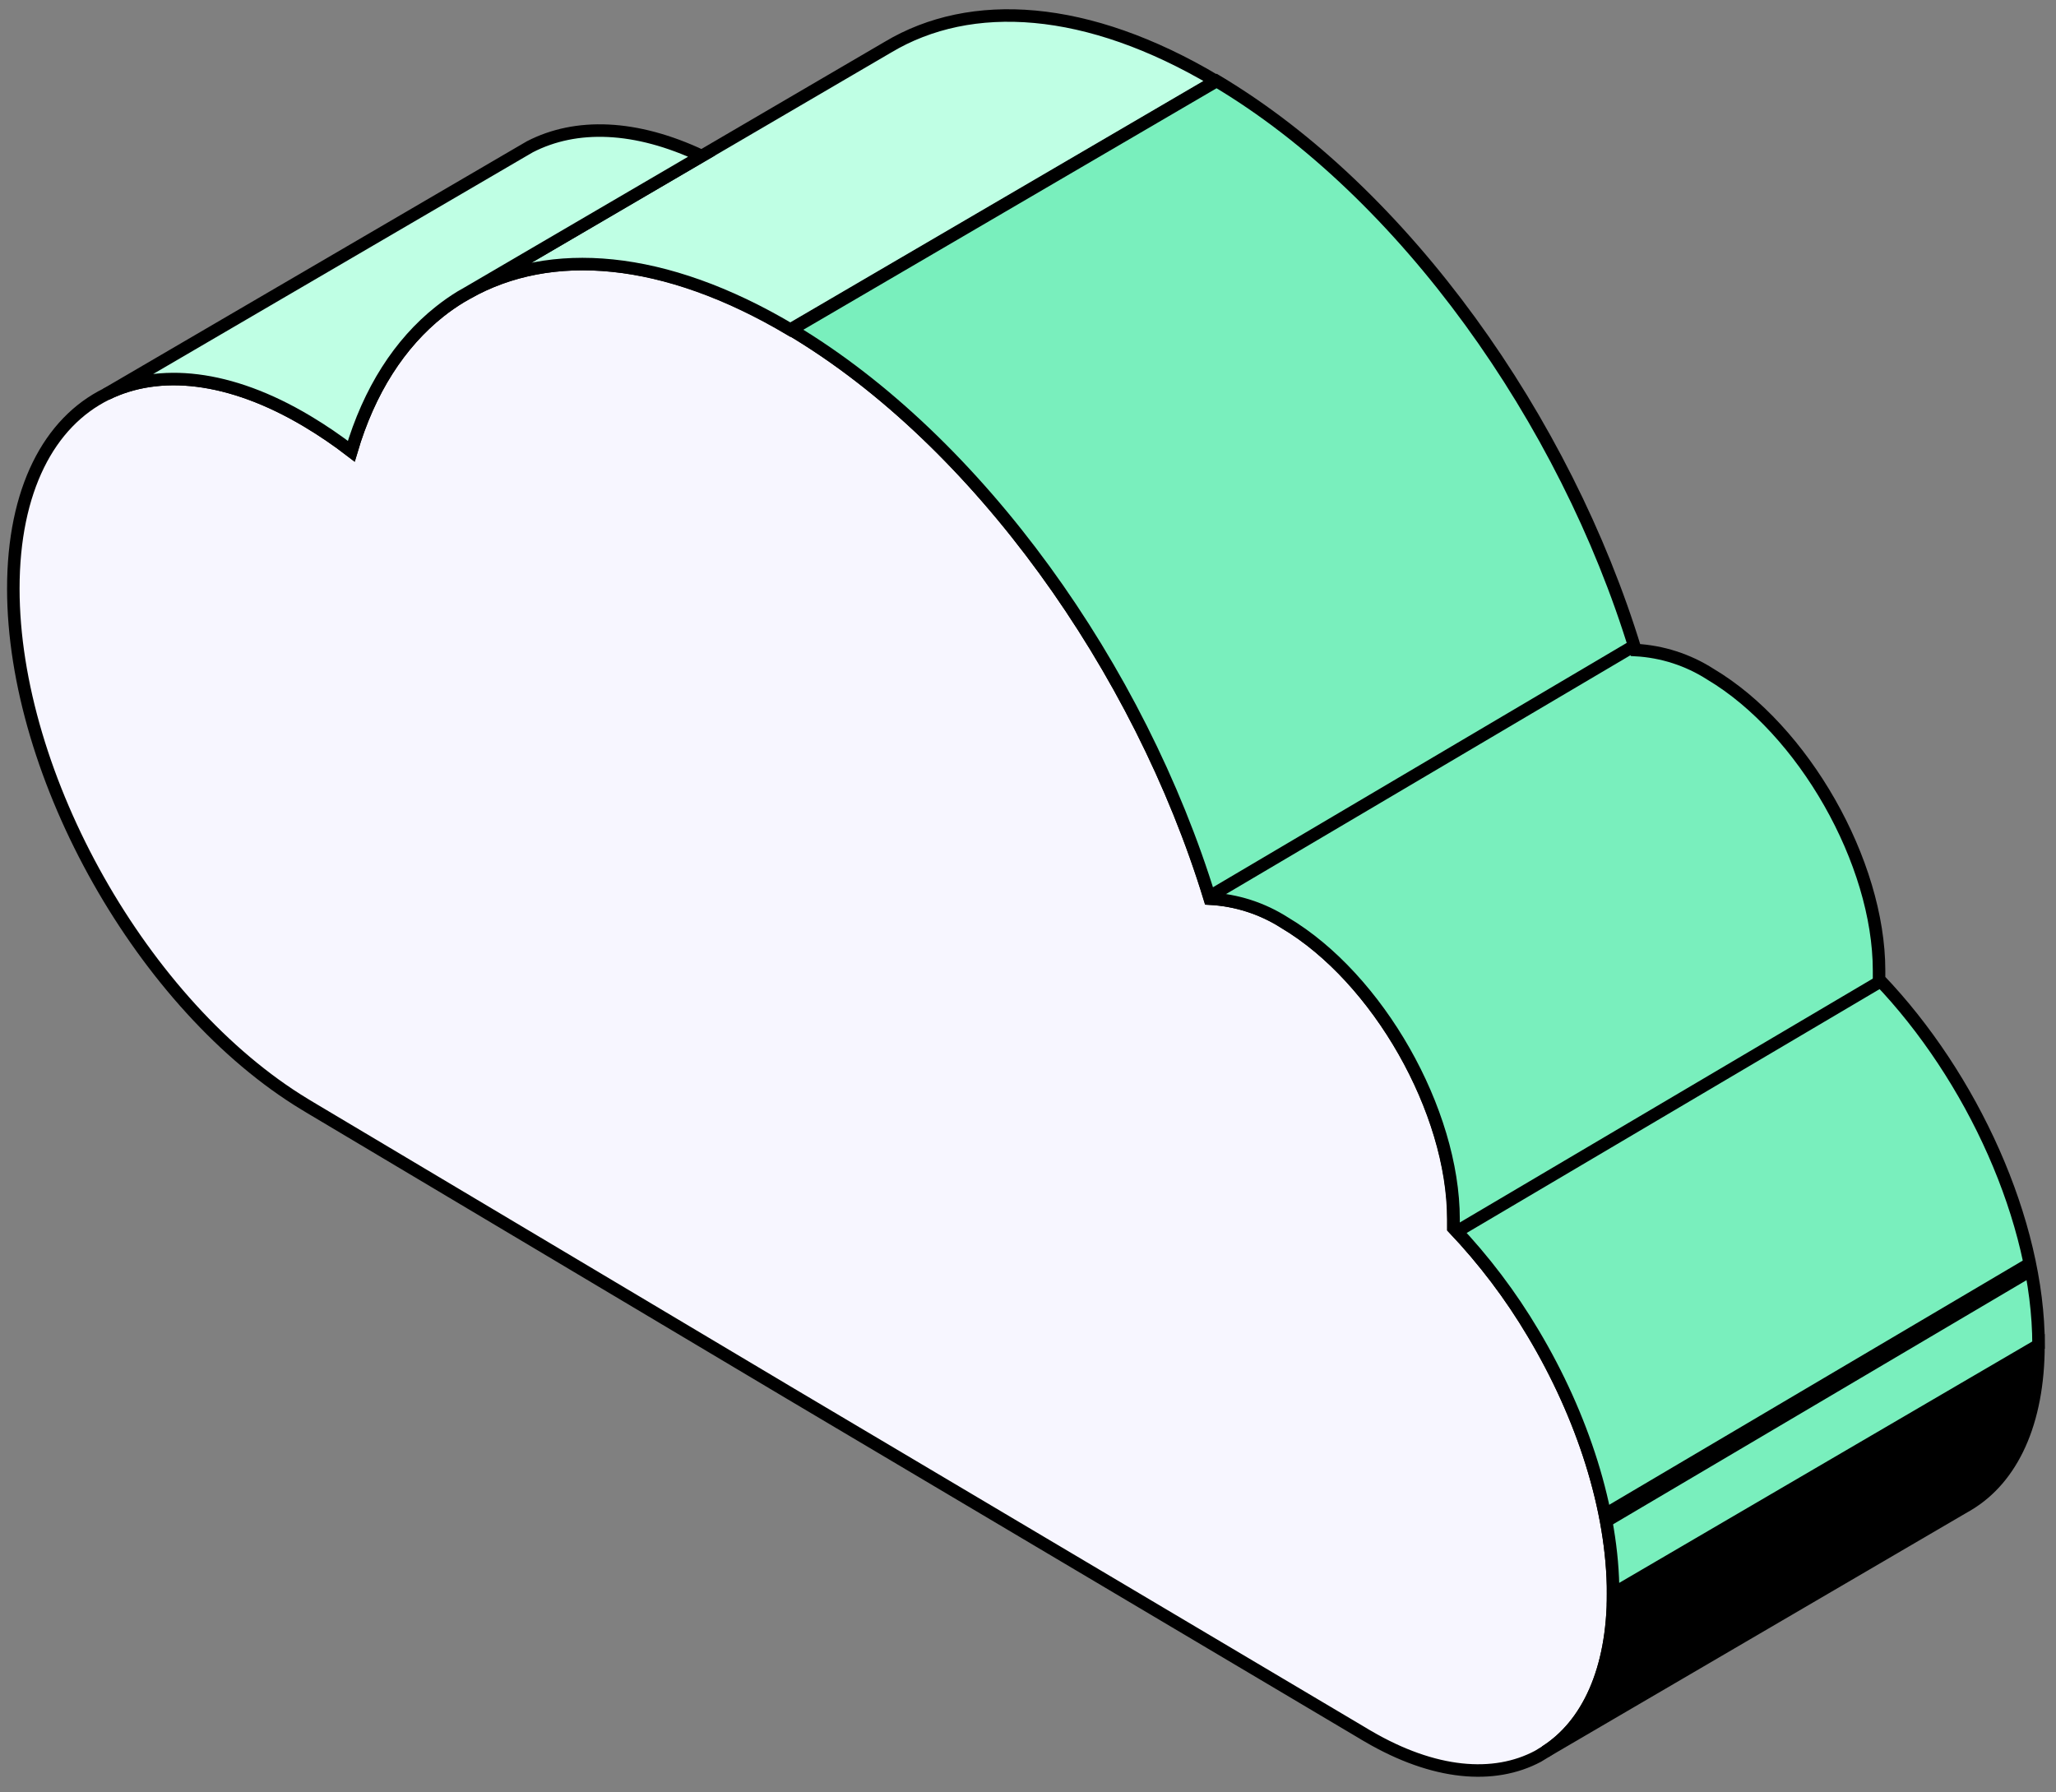 <svg width="117" height="102" viewBox="0 0 117 102" fill="none" xmlns="http://www.w3.org/2000/svg">
<rect x="0" y="0" width="117" height="102" fill="#808080" stroke="none"/>
<path d="M91.797 90.69C91.797 95.064 90.329 98.17 87.934 99.691L87.9 99.714L87.522 99.944C85.014 101.28 81.609 101.007 77.852 98.809L77.689 98.715L77.526 98.616L44.978 79.306L17.666 63.038L17.503 62.939L17.34 62.841C8.166 57.283 0.758 44.189 0.758 33.493C0.758 27.886 2.793 24.035 6.055 22.427C9.047 20.944 13.069 21.345 17.495 23.974C18.362 24.492 19.197 25.061 19.996 25.677C21.014 22.219 22.743 19.536 25.021 17.732C25.415 17.422 25.828 17.138 26.258 16.88L26.636 16.665C31.339 14.016 37.835 14.489 45.004 18.753C55.677 25.105 64.852 38.048 68.84 51.135C70.358 51.217 71.828 51.691 73.107 52.512C78.404 55.664 82.702 63.215 82.702 69.378C82.702 69.547 82.702 69.714 82.702 69.878C84.436 71.701 85.959 73.714 87.242 75.878C90.045 80.555 91.797 85.904 91.797 90.69Z" fill="#F7F6FF" stroke="black" stroke-width="0.712" stroke-miterlimit="10"/>
<path d="M116.003 76.539C116.003 80.992 114.489 84.129 112.007 85.619L111.958 85.65L111.773 85.755L87.938 99.686C90.332 98.172 91.8 95.059 91.8 90.685L102.057 84.689L116.003 76.539Z" fill="black" stroke="black" stroke-width="0.712" stroke-miterlimit="10"/>
<path d="M69.187 4.608L44.974 18.758C37.785 14.494 31.308 14.01 26.605 16.67L39.931 8.88L50.479 2.713L50.532 2.682C55.261 -0.144 61.874 0.257 69.187 4.608Z" fill="#BFFFE4" stroke="black" stroke-width="0.712" stroke-miterlimit="10"/>
<path d="M39.931 8.878L26.606 16.668C26.481 16.736 26.36 16.808 26.227 16.884C25.805 17.142 25.4 17.427 25.013 17.735C22.743 19.54 21.006 22.222 19.989 25.68C19.189 25.064 18.354 24.495 17.488 23.977C13.061 21.329 9.04 20.951 6.047 22.43L29.368 8.81L30.154 8.352C32.78 6.998 36.17 7.104 39.931 8.878Z" fill="#BFFFE4" stroke="black" stroke-width="0.712" stroke-miterlimit="10"/>
<path d="M116.007 76.543L102.054 84.696L91.797 90.692C91.797 85.906 90.046 80.557 87.257 75.884C85.974 73.72 84.451 71.707 82.717 69.884C82.717 69.72 82.717 69.553 82.717 69.385C82.717 63.221 78.423 55.67 73.122 52.518C71.843 51.697 70.373 51.222 68.855 51.141C64.848 38.051 55.673 25.111 45.02 18.759L69.233 4.609C79.906 10.962 89.081 23.904 93.068 36.991C94.586 37.073 96.057 37.547 97.336 38.368C102.633 41.52 106.931 49.072 106.931 55.235C106.931 55.406 106.931 55.573 106.931 55.734C112.224 61.262 116.007 69.513 116.007 76.543Z" fill="#79EFBD" stroke="black" stroke-width="0.712" stroke-miterlimit="10"/>
<path d="M68.856 51.004L92.88 36.816" stroke="black" stroke-width="0.712"/>
<path d="M82.856 70.109L106.88 55.922" stroke="black" stroke-width="0.712"/>
<path d="M91.367 86.375L115.392 72.188" stroke="black" stroke-width="1.068"/>
</svg>
